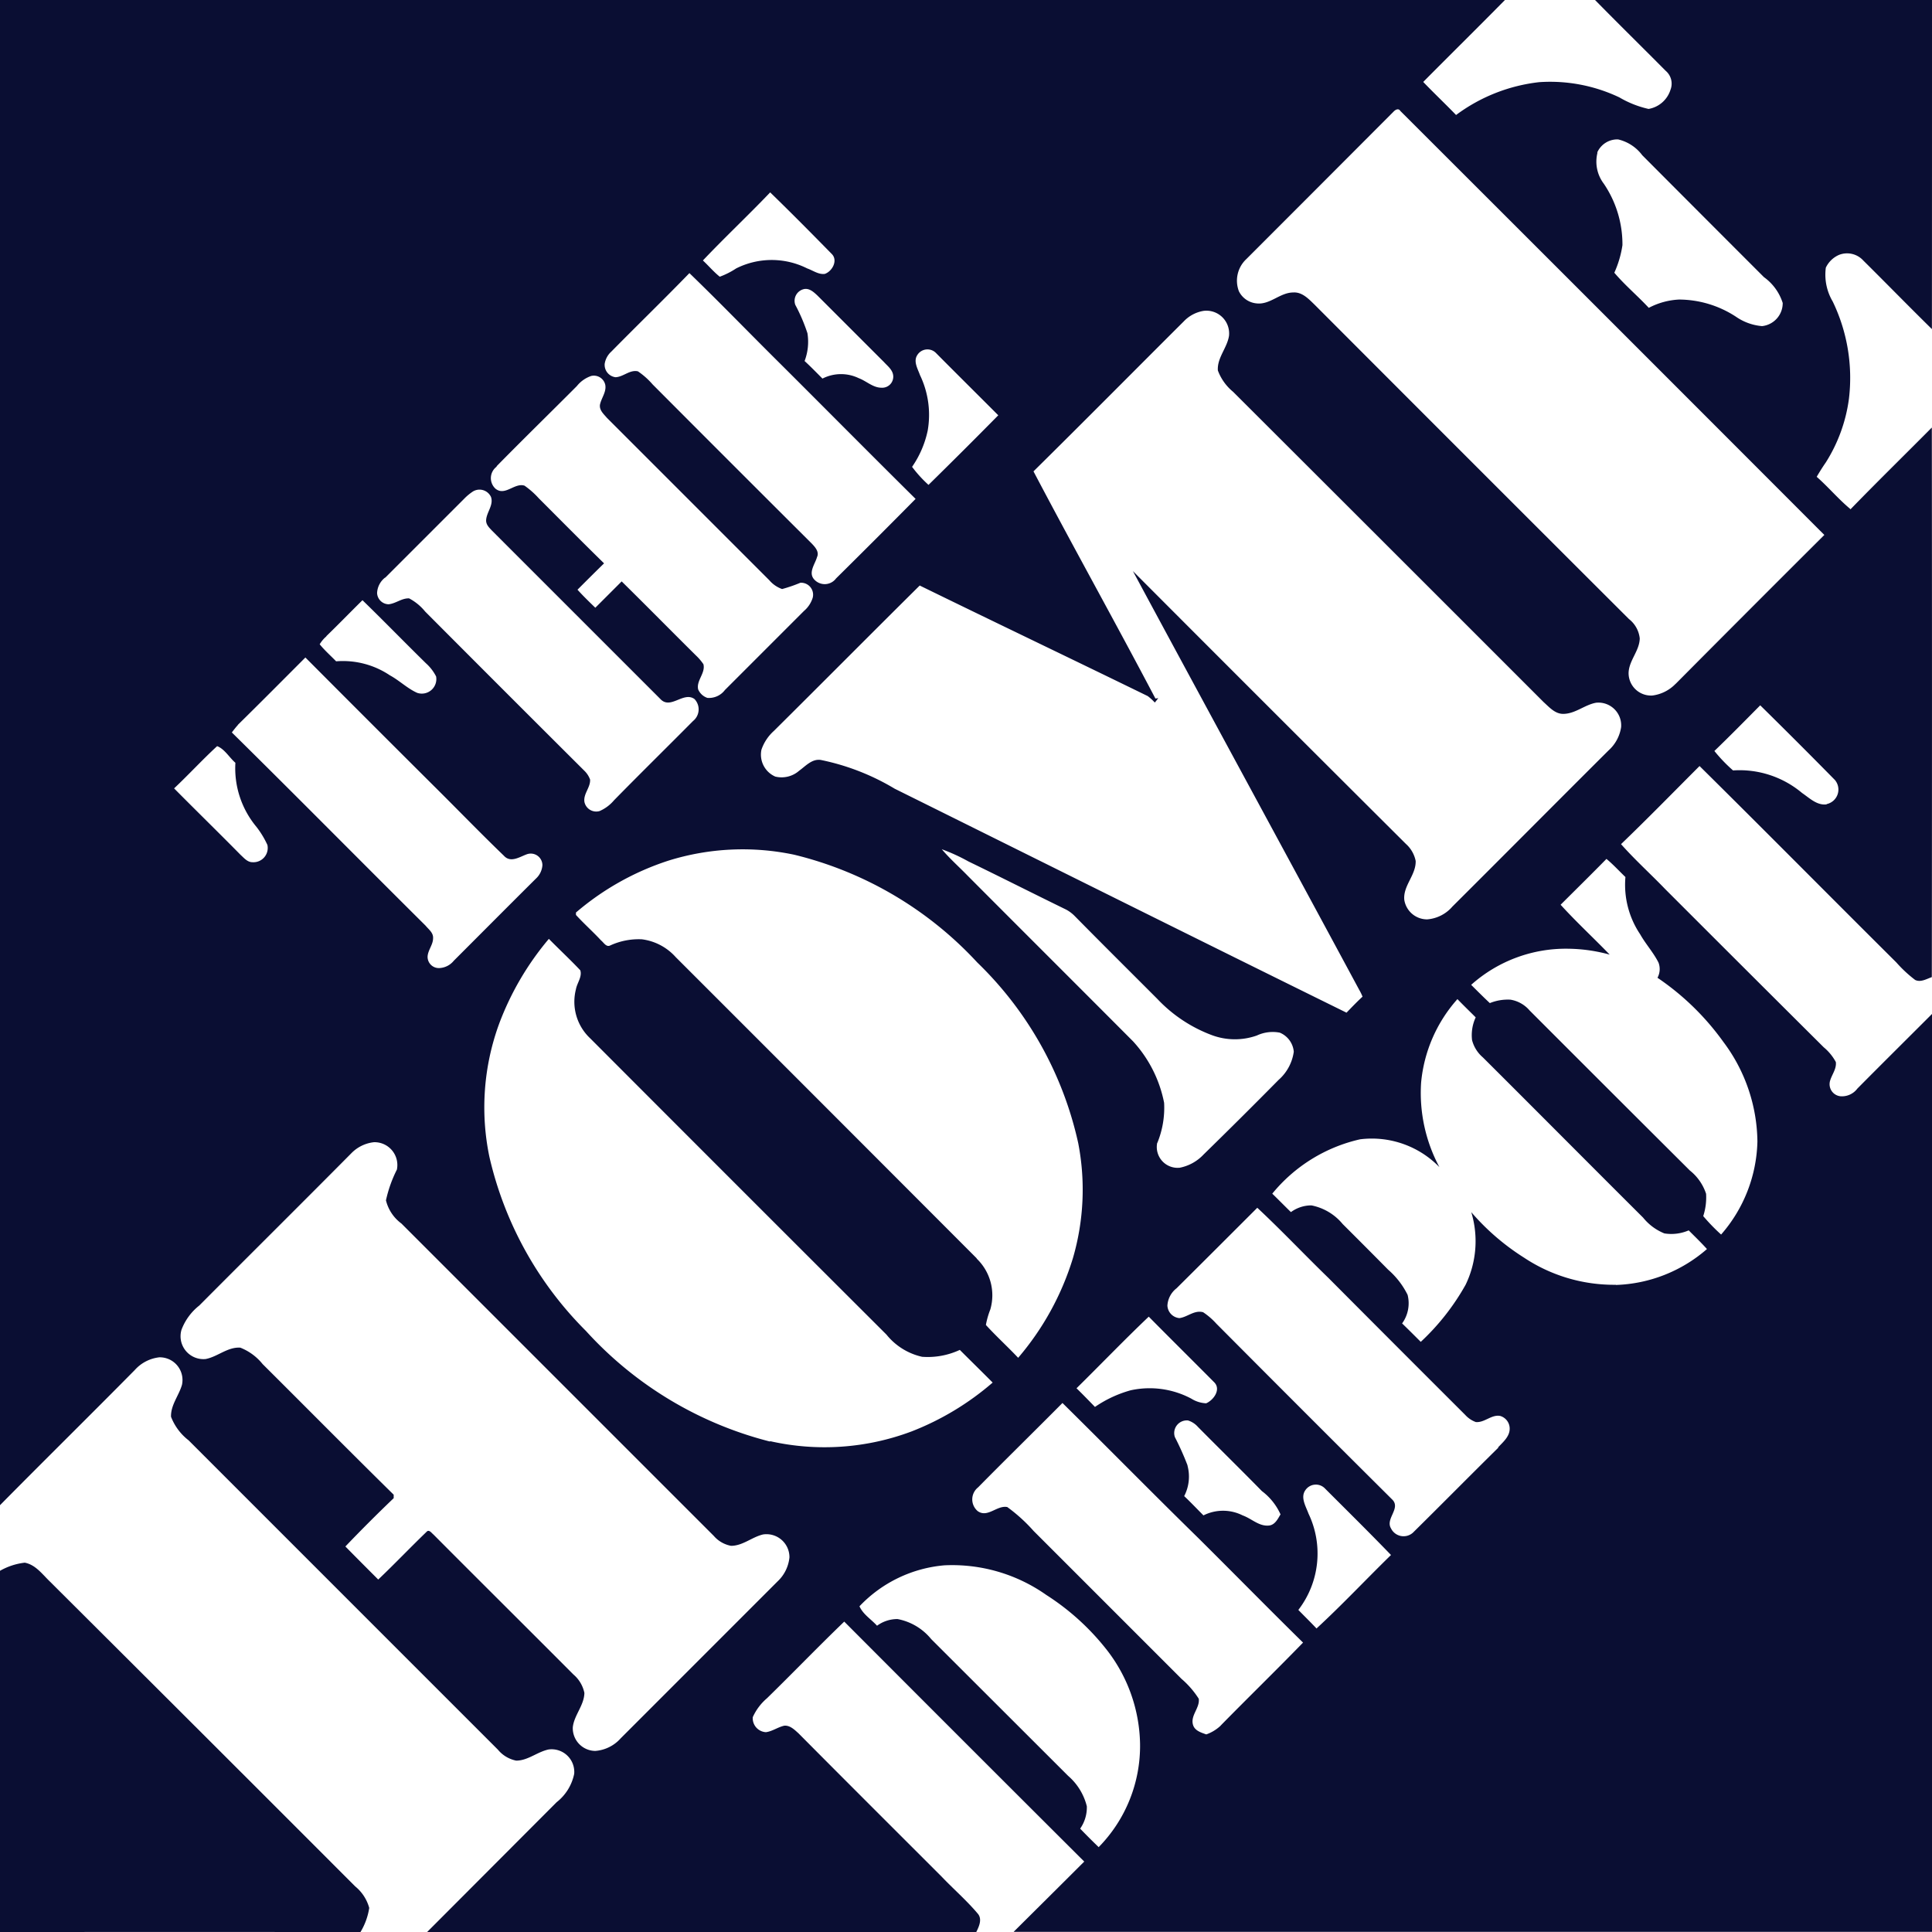 <svg xmlns="http://www.w3.org/2000/svg" xmlns:xlink="http://www.w3.org/1999/xlink" width="44" height="44.002" viewBox="0 0 44 44.002"><defs><clipPath id="a"><rect width="44" height="44.002" fill="#0a0e33"/></clipPath></defs><g clip-path="url(#a)"><path d="M0,183.257a1.474,1.474,0,0,1,.564-.185c.245.046.4.263.568.425q3.486,3.472,6.958,6.948a.959.959,0,0,1,.319.49,1.5,1.5,0,0,1-.2.55q-4.11-.007-8.21,0c0-2.74,0-5.484,0-8.223" transform="translate(0 -147.483)" fill="#0a0e33"/><path d="M42.141,11.593c-.273-.226-.5-.5-.767-.734.065-.111.134-.222.208-.328a3.592,3.592,0,0,0,.527-1.455,4,4,0,0,0-.37-2.209,1.2,1.2,0,0,1-.157-.771.594.594,0,0,1,.3-.291.5.5,0,0,1,.554.129c.522.517,1.035,1.044,1.562,1.561C44,5,44,2.5,44,0c-2.555,0-5.114-.009-7.674,0,.531.541,1.072,1.072,1.608,1.612a.383.383,0,0,1,.111.43.635.635,0,0,1-.5.439,2.3,2.3,0,0,1-.665-.263,3.672,3.672,0,0,0-1.825-.347,3.9,3.9,0,0,0-1.894.748c-.245-.254-.5-.494-.748-.753.619-.624,1.247-1.243,1.862-1.867C32.051,0,29.829,0,27.607,0H0q0,17.138,0,34.28c1.017-1.03,2.051-2.047,3.068-3.077a.882.882,0,0,1,.559-.291.517.517,0,0,1,.518.624c-.069.245-.259.462-.25.73a1.239,1.239,0,0,0,.4.536q3.52,3.521,7.045,7.046a.723.723,0,0,0,.416.249c.268,0,.48-.2.739-.254a.516.516,0,0,1,.582.554,1.1,1.1,0,0,1-.4.647L9.728,44H22.234c.065-.129.143-.3.028-.425-.254-.3-.55-.555-.822-.841-1.086-1.086-2.171-2.167-3.253-3.257-.092-.083-.194-.185-.323-.176-.148.032-.273.129-.42.148a.317.317,0,0,1-.3-.342,1.226,1.226,0,0,1,.323-.43c.591-.577,1.164-1.173,1.76-1.746q2.729,2.736,5.466,5.465c-.536.536-1.072,1.067-1.608,1.6H44V23.092c-.564.564-1.132,1.127-1.7,1.7a.439.439,0,0,1-.379.175.276.276,0,0,1-.24-.36c.042-.139.148-.268.129-.42a1.143,1.143,0,0,0-.277-.337q-1.809-1.8-3.608-3.6c-.333-.346-.688-.665-1.007-1.025.606-.582,1.192-1.183,1.788-1.779,1.5,1.483,2.984,2.984,4.481,4.472a2.922,2.922,0,0,0,.43.4c.125.06.259-.023.379-.065q.007-6.258,0-12.516c-.619.624-1.247,1.238-1.857,1.867M36.375,3.475h0a.5.5,0,0,1,.476-.3.958.958,0,0,1,.55.36q1.385,1.39,2.772,2.777A1.154,1.154,0,0,1,40.6,6.9a.526.526,0,0,1-.471.527,1.222,1.222,0,0,1-.591-.212,2.383,2.383,0,0,0-1.3-.393,1.651,1.651,0,0,0-.688.189c-.254-.273-.545-.517-.785-.8a2.339,2.339,0,0,0,.185-.628,2.461,2.461,0,0,0-.425-1.4.832.832,0,0,1-.143-.707M26.96,7.319a.8.8,0,0,1,.457-.24.518.518,0,0,1,.573.568c-.042.277-.273.5-.254.79a1.139,1.139,0,0,0,.346.485q3.541,3.534,7.073,7.068c.129.116.259.268.444.268.277,0,.49-.208.753-.254a.518.518,0,0,1,.568.555.889.889,0,0,1-.286.531c-1.188,1.183-2.37,2.375-3.557,3.557a.844.844,0,0,1-.573.291.526.526,0,0,1-.522-.443c-.032-.323.268-.564.259-.887a.705.705,0,0,0-.222-.388q-3.112-3.1-6.218-6.214c1.714,3.183,3.442,6.357,5.156,9.54a1.182,1.182,0,0,1,.074.152c-.125.115-.245.24-.365.365-3.433-1.691-6.861-3.4-10.289-5.1a5.336,5.336,0,0,0-1.686-.656c-.2-.028-.342.139-.49.245a.606.606,0,0,1-.545.134.545.545,0,0,1-.314-.614,1.012,1.012,0,0,1,.282-.425c1.109-1.1,2.213-2.213,3.322-3.312,1.728.845,3.46,1.672,5.193,2.518A1.148,1.148,0,0,1,26.3,16c.028-.032.051-.065.079-.1l-.065.009c-.91-1.732-1.866-3.442-2.777-5.174C24.687,9.6,25.819,8.456,26.96,7.319m.088,26.061a6.327,6.327,0,0,0-.291-.651.288.288,0,0,1,.3-.379.5.5,0,0,1,.226.148c.485.49.975.97,1.455,1.46a1.361,1.361,0,0,1,.425.531c-.06.1-.125.24-.263.254-.227.023-.393-.157-.6-.231a.992.992,0,0,0-.892,0c-.148-.148-.291-.3-.439-.439a.964.964,0,0,0,.074-.7m.425-1.414a.692.692,0,0,1-.337-.106,2.02,2.02,0,0,0-1.381-.19,2.72,2.72,0,0,0-.813.379c-.139-.143-.277-.286-.42-.425.55-.541,1.086-1.1,1.645-1.631.494.5.993.993,1.488,1.492.166.162-.009.407-.18.481m-5.225-3.3q-3.423-3.43-6.856-6.861a1.243,1.243,0,0,0-.771-.406,1.553,1.553,0,0,0-.716.138c-.093.051-.152-.064-.212-.111-.185-.2-.388-.379-.573-.582,0-.014,0-.042,0-.055A6.156,6.156,0,0,1,15.225,19.6a5.678,5.678,0,0,1,2.864-.134,8.37,8.37,0,0,1,4.167,2.453,8.16,8.16,0,0,1,2.3,4.116,5.57,5.57,0,0,1-.12,2.615,6.336,6.336,0,0,1-1.248,2.273c-.24-.254-.5-.49-.735-.748a1.88,1.88,0,0,1,.1-.351,1.156,1.156,0,0,0-.31-1.16m4.112-2.629a2.113,2.113,0,0,0,.157-.919,2.894,2.894,0,0,0-.707-1.4c-1.252-1.257-2.509-2.509-3.765-3.77-.194-.2-.407-.388-.591-.605a4.2,4.2,0,0,1,.605.277c.744.36,1.483.735,2.232,1.1a.844.844,0,0,1,.18.134c.628.638,1.261,1.266,1.894,1.9a3.286,3.286,0,0,0,1.238.822,1.5,1.5,0,0,0,1.026.009.851.851,0,0,1,.522-.065.518.518,0,0,1,.319.434,1.044,1.044,0,0,1-.346.642q-.848.859-1.709,1.7a1.011,1.011,0,0,1-.541.3.474.474,0,0,1-.513-.573m-5.4-17.468c-.051-.148-.162-.319-.065-.467a.272.272,0,0,1,.43-.042c.467.471.943.942,1.414,1.414q-.789.8-1.589,1.585a2.86,2.86,0,0,1-.374-.411,2.274,2.274,0,0,0,.356-.827,2.09,2.09,0,0,0-.171-1.252m-.836-.319c.088.1.212.185.222.328a.252.252,0,0,1-.268.268c-.194,0-.342-.152-.517-.217a.93.93,0,0,0-.827.009c-.134-.134-.268-.273-.407-.4a1.23,1.23,0,0,0,.065-.633,4.019,4.019,0,0,0-.277-.647.273.273,0,0,1,.208-.36c.12-.018.217.074.3.152.5.5,1,1,1.5,1.5M17.54,4.381c.476.462.938.929,1.4,1.4.152.148.014.4-.157.457-.143.018-.268-.079-.4-.125a1.8,1.8,0,0,0-1.617,0,1.788,1.788,0,0,1-.374.189c-.139-.111-.254-.249-.384-.37.5-.527,1.026-1.021,1.525-1.543M13.77,8.294a.473.473,0,0,1,.152-.286c.591-.6,1.192-1.183,1.779-1.788.679.656,1.335,1.335,2.005,2,1.049,1.044,2.093,2.1,3.146,3.142q-.9.911-1.811,1.811a.322.322,0,0,1-.494.028c-.148-.157.014-.351.06-.513.055-.12-.041-.226-.12-.309q-1.814-1.808-3.622-3.622a1.7,1.7,0,0,0-.337-.3c-.185-.042-.328.125-.508.134a.283.283,0,0,1-.249-.3m-2.458,2.324C11.917,10,12.532,9.4,13.137,8.793a.712.712,0,0,1,.328-.231.266.266,0,0,1,.319.2c.032.162-.088.3-.12.453-.019.125.083.213.157.3q1.85,1.85,3.7,3.7a.678.678,0,0,0,.291.2,3.422,3.422,0,0,0,.416-.143.273.273,0,0,1,.282.337.646.646,0,0,1-.2.305q-.9.9-1.8,1.8a.455.455,0,0,1-.4.18A.35.35,0,0,1,15.9,15.7c-.046-.2.171-.37.12-.573a1.2,1.2,0,0,0-.171-.2c-.564-.559-1.123-1.127-1.691-1.686q-.3.3-.6.6c-.139-.134-.277-.268-.406-.411.2-.2.4-.4.605-.6-.5-.489-.994-.989-1.488-1.483a1.9,1.9,0,0,0-.323-.286c-.226-.074-.443.245-.661.069a.326.326,0,0,1,.023-.5M8.771,13.159q.9-.9,1.8-1.8a1.17,1.17,0,0,1,.2-.166.288.288,0,0,1,.411.125c.065.189-.106.351-.111.536,0,.1.074.166.134.231q1.92,1.92,3.835,3.835c.231.249.527-.18.776,0a.339.339,0,0,1-.032.5c-.6.605-1.206,1.2-1.8,1.806a.9.9,0,0,1-.328.245.274.274,0,0,1-.346-.208c-.028-.185.139-.328.129-.508a.53.53,0,0,0-.129-.2q-1.817-1.81-3.627-3.627a1.18,1.18,0,0,0-.365-.3c-.166-.009-.3.116-.467.134a.268.268,0,0,1-.263-.254.47.47,0,0,1,.185-.356m-1.34,1.335c.277-.268.545-.545.822-.818.485.471.961.961,1.446,1.437a1.02,1.02,0,0,1,.231.3.331.331,0,0,1-.429.374c-.226-.1-.406-.282-.624-.4a1.92,1.92,0,0,0-1.224-.319c-.125-.129-.263-.25-.374-.388a.711.711,0,0,1,.152-.18M5.417,16.508h0c.517-.508,1.026-1.021,1.538-1.534q1.457,1.463,2.92,2.92c.536.531,1.058,1.072,1.6,1.594.153.171.356.028.522-.032a.265.265,0,0,1,.356.249.459.459,0,0,1-.148.305c-.628.624-1.247,1.247-1.871,1.871a.449.449,0,0,1-.328.166.256.256,0,0,1-.268-.263c.009-.148.125-.268.125-.416.009-.125-.1-.2-.171-.287-1.474-1.464-2.934-2.943-4.412-4.4.046-.06.088-.115.139-.171M3.966,17.954c.333-.314.642-.651.979-.961.171.065.277.259.416.379a2.084,2.084,0,0,0,.48,1.46,2.077,2.077,0,0,1,.249.411.325.325,0,0,1-.342.393c-.115,0-.194-.1-.268-.166-.5-.508-1.012-1.007-1.515-1.515M17.715,36.009l-3.58,3.581a.859.859,0,0,1-.577.286.517.517,0,0,1-.513-.536c.028-.277.259-.5.264-.785a.75.75,0,0,0-.25-.42c-1.063-1.067-2.13-2.125-3.188-3.188-.042-.032-.1-.125-.157-.06-.37.356-.725.73-1.1,1.086-.249-.249-.5-.5-.748-.753q.537-.562,1.1-1.1c0-.019,0-.06,0-.079-1-.984-1.987-1.982-2.985-2.975a1.229,1.229,0,0,0-.508-.374c-.291-.019-.517.208-.79.259a.521.521,0,0,1-.55-.665,1.275,1.275,0,0,1,.406-.554c1.155-1.16,2.315-2.31,3.465-3.47a.844.844,0,0,1,.513-.249.52.52,0,0,1,.522.624,2.932,2.932,0,0,0-.249.7.927.927,0,0,0,.351.527l7.115,7.115a.683.683,0,0,0,.393.226c.268,0,.476-.2.73-.259a.523.523,0,0,1,.6.522.865.865,0,0,1-.268.545m-.176-3.183a8.477,8.477,0,0,1-4.19-2.518,8.185,8.185,0,0,1-2.2-3.969,5.538,5.538,0,0,1,.222-3.026A6.553,6.553,0,0,1,12.5,21.382c.236.24.485.471.716.716.046.148-.074.287-.1.434a1.142,1.142,0,0,0,.328,1.118q3.368,3.375,6.745,6.745A1.447,1.447,0,0,0,21,30.9a1.728,1.728,0,0,0,.859-.157c.249.249.5.494.748.744A6.311,6.311,0,0,1,20.76,32.6a5.632,5.632,0,0,1-3.22.222m7.48,9.244q-.214-.206-.42-.42a.844.844,0,0,0,.152-.508,1.341,1.341,0,0,0-.425-.693L21.208,37.33a1.3,1.3,0,0,0-.767-.457.782.782,0,0,0-.467.152c-.134-.148-.319-.259-.4-.443a3.019,3.019,0,0,1,1.936-.933,3.722,3.722,0,0,1,2.319.675,5.538,5.538,0,0,1,1.4,1.28,3.584,3.584,0,0,1,.735,2.107,3.291,3.291,0,0,1-.947,2.361M27.8,39.3a.927.927,0,0,1-.328.2c-.115-.041-.259-.083-.3-.212-.069-.217.157-.388.129-.6a2.037,2.037,0,0,0-.393-.453l-3.368-3.368a3.721,3.721,0,0,0-.6-.545c-.236-.046-.448.254-.674.092a.349.349,0,0,1,.009-.54c.638-.647,1.285-1.28,1.922-1.922,1.035,1.021,2.056,2.061,3.1,3.082.795.79,1.58,1.589,2.379,2.375-.619.637-1.256,1.257-1.876,1.889m2.185-2.208c-.134-.143-.277-.282-.416-.425a2.106,2.106,0,0,0,.231-2.194c-.06-.166-.19-.37-.069-.536a.288.288,0,0,1,.448-.032c.5.5,1.007,1,1.5,1.511-.568.554-1.113,1.136-1.7,1.677m4.144-4.121c-.651.642-1.294,1.294-1.945,1.936a.319.319,0,0,1-.5-.1c-.129-.217.222-.448.037-.647q-2.011-2-4.015-4.015a1.57,1.57,0,0,0-.3-.259c-.2-.055-.356.111-.54.134a.3.3,0,0,1-.273-.287.538.538,0,0,1,.208-.392c.615-.61,1.229-1.224,1.839-1.834.554.517,1.077,1.072,1.622,1.6q1.552,1.559,3.114,3.118a.6.6,0,0,0,.24.162c.2.019.356-.176.555-.139a.3.3,0,0,1,.217.291c0,.18-.153.305-.264.425M36.8,29.26a3.7,3.7,0,0,1-2.093-.619,5.361,5.361,0,0,1-1.2-1.035,2.278,2.278,0,0,1-.129,1.654,5.348,5.348,0,0,1-1.021,1.3c-.139-.139-.282-.282-.425-.42a.781.781,0,0,0,.125-.651,1.838,1.838,0,0,0-.443-.573q-.516-.522-1.035-1.039a1.229,1.229,0,0,0-.712-.425.784.784,0,0,0-.467.153c-.143-.139-.282-.282-.425-.42a3.611,3.611,0,0,1,2-1.238,2.146,2.146,0,0,1,1.806.633,3.581,3.581,0,0,1-.416-1.926,3.313,3.313,0,0,1,.827-1.9c.134.139.277.277.416.416a.958.958,0,0,0-.083.517.767.767,0,0,0,.245.393c1.22,1.215,2.43,2.435,3.65,3.65a1.2,1.2,0,0,0,.485.36,1,1,0,0,0,.554-.069c.139.139.282.277.416.425a3.317,3.317,0,0,1-2.074.818m.217-9.291a2.024,2.024,0,0,0,.337,1.307c.125.222.3.411.416.642a.415.415,0,0,1-.023.346,5.938,5.938,0,0,1,1.5,1.46,3.844,3.844,0,0,1,.776,2.268,3.335,3.335,0,0,1-.827,2.12,4.394,4.394,0,0,1-.407-.42,1.37,1.37,0,0,0,.065-.508,1.125,1.125,0,0,0-.37-.531q-1.829-1.822-3.65-3.645a.727.727,0,0,0-.434-.245,1.088,1.088,0,0,0-.471.078c-.143-.134-.286-.277-.425-.416a3.236,3.236,0,0,1,2.231-.822,3.7,3.7,0,0,1,.924.134c-.37-.383-.762-.744-1.118-1.136.347-.346.7-.693,1.044-1.044.152.125.286.273.43.411m1.146-4.4a.891.891,0,0,1-.531.268.511.511,0,0,1-.541-.517c.009-.282.249-.5.254-.785a.645.645,0,0,0-.245-.439q-3.583-3.576-7.161-7.161c-.134-.129-.282-.291-.485-.277-.3,0-.527.282-.831.249a.5.5,0,0,1-.407-.277.674.674,0,0,1,.171-.734q1.677-1.677,3.349-3.354c.042-.046.115-.088.157-.018q4.831,4.824,9.656,9.656-1.7,1.694-3.386,3.391m3.442,2.744c-.222.032-.393-.143-.564-.259a2.212,2.212,0,0,0-1.571-.513,3.506,3.506,0,0,1-.425-.443c.356-.342.7-.693,1.044-1.04q.859.845,1.7,1.7a.338.338,0,0,1-.19.55" transform="translate(0 0)" fill="#0a0e33"/></g></svg>